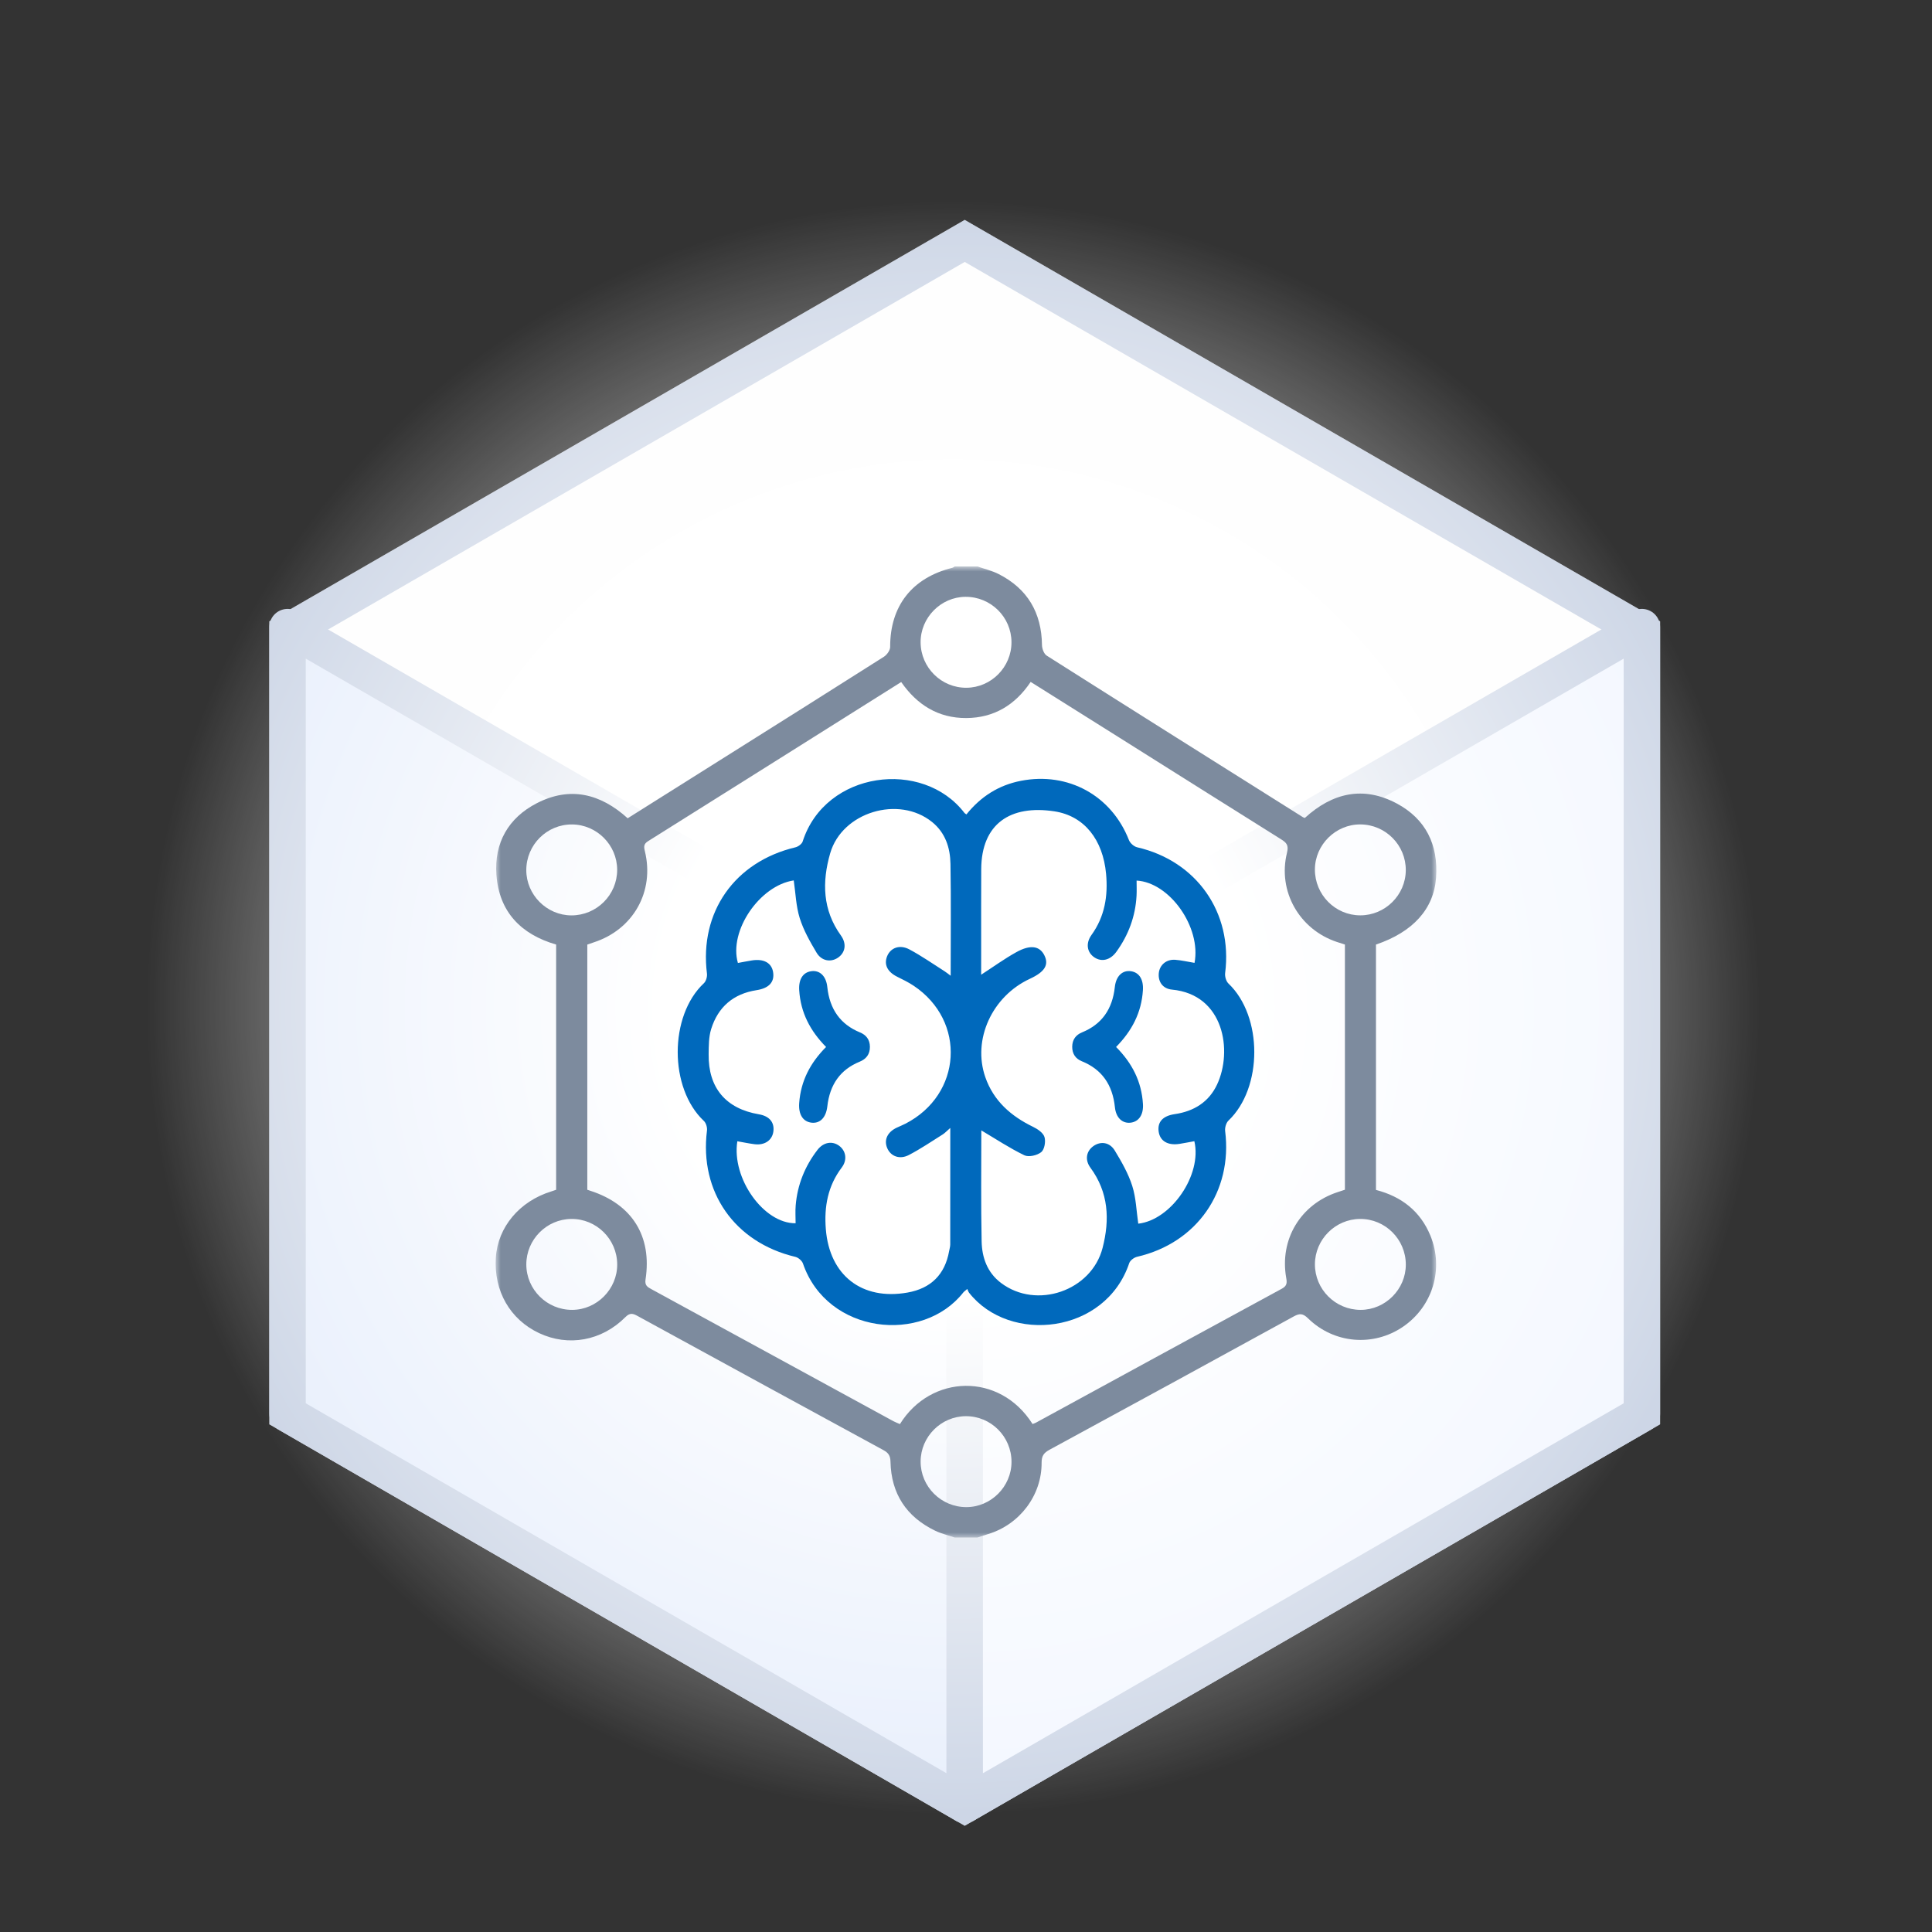 <?xml version="1.0" encoding="UTF-8"?>
<svg width="191px" height="191px" viewBox="0 0 191 191" version="1.1" xmlns="http://www.w3.org/2000/svg" xmlns:xlink="http://www.w3.org/1999/xlink">
    <rect x="0" y="0" width="191" height="191" fill="#333333" stroke="none"/>
    <title>1F3C01F8-14FC-479E-883A-CE377D1DBE46</title>
    <defs>
        <radialGradient cx="49.342%" cy="52.142%" fx="49.342%" fy="52.142%" r="41.408%" id="radialGradient-1">
            <stop stop-color="#FFFFFF" offset="0%"></stop>
            <stop stop-color="#FFFFFF" offset="35.974%"></stop>
            <stop stop-color="#FFFFFF" stop-opacity="0" offset="100%"></stop>
        </radialGradient>
        <polygon id="path-2" points="8.8776729e-16 0 93 0 93 96 8.8776729e-16 96"></polygon>
    </defs>
    <g id="Page-1" stroke="none" stroke-width="1" fill="none" fill-rule="evenodd">
        <g id="Servicios-iconos" transform="translate(-493, -566)">
            <g id="img_servicioAdiestramiento-mobile" transform="translate(493, 566)">
                <g id="Group-14-Copy">
                    <g id="Group-10" transform="translate(28.428, 23.818)">
                        <polygon id="Fill-1" stroke-opacity="0.368" stroke="#FFFFFF" stroke-width="3.6" fill="#FEFEFE" points="0.001 38.65 0.001 115.953 66.946 154.603 133.891 115.953 133.891 38.65 66.946 0"></polygon>
                        <polygon id="Stroke-2" stroke="#CDD6E6" stroke-width="3.6" points="133.891 115.953 133.891 38.65 66.946 0 0 38.65 0 115.953 66.946 154.603"></polygon>
                        <polygon id="Fill-4" fill="#E8EFFC" points="0.001 115.952 66.946 154.603 66.946 76.83 0.001 38.178"></polygon>
                        <polygon id="Stroke-5" stroke="#CDD6E6" stroke-width="3.6" stroke-linejoin="round" points="66.946 154.604 66.946 76.829 0.001 38.179 0.001 115.953"></polygon>
                        <polygon id="Fill-7" fill="#FEFEFE" points="66.946 76.83 66.946 154.603 133.891 115.952 133.891 38.178"></polygon>
                        <polygon id="Stroke-8" stroke="#CDD6E6" stroke-width="3.6" fill="#F3F7FF" stroke-linejoin="round" points="66.946 154.604 66.946 76.829 133.891 38.179 133.891 115.953"></polygon>
                    </g>
                    <circle id="Oval-Copy" fill="url(#radialGradient-1)" cx="95.5" cy="95.5" r="95.5"></circle>
                </g>
                <g id="Group-10" transform="translate(49, 56)">
                    <g id="Group-3">
                        <mask id="mask-3" fill="white">
                            <use xlink:href="#path-2"></use>
                        </mask>
                        <g id="Clip-2"></g>
                        <path d="M12.014,29.984 C12.008,27.536 10.001,25.522 7.553,25.506 C5.065,25.491 3.033,27.518 3.03,30.018 C3.026,32.458 5.052,34.492 7.489,34.496 C9.986,34.501 12.02,32.472 12.014,29.984 L12.014,29.984 Z M46.445,3.003 C44.011,3.018 41.996,5.066 42.012,7.507 C42.028,10.004 44.075,12.021 46.562,11.992 C49.008,11.965 51.003,9.938 50.996,7.487 C50.988,4.999 48.946,2.987 46.445,3.003 L46.445,3.003 Z M50.999,88.519 C50.997,86.019 48.965,83.992 46.477,84.006 C44.03,84.021 42.021,86.035 42.014,88.483 C42.006,90.969 44.041,92.999 46.537,92.996 C48.975,92.993 51.001,90.959 50.999,88.519 L50.999,88.519 Z M89.981,69.018 C89.978,66.517 87.946,64.491 85.457,64.506 C83.01,64.521 81.003,66.536 80.995,68.984 C80.988,71.471 83.023,73.5 85.521,73.496 C87.957,73.492 89.985,71.457 89.981,69.018 L89.981,69.018 Z M12.018,68.999 C12.005,66.5 9.965,64.482 7.475,64.506 C5.029,64.53 3.031,66.552 3.032,69.003 C3.033,71.488 5.076,73.509 7.575,73.496 C10.01,73.484 12.029,71.44 12.018,68.999 L12.018,68.999 Z M85.484,25.503 C83.045,25.492 81.004,27.512 80.993,29.949 C80.983,32.451 83.001,34.493 85.485,34.492 C87.936,34.492 89.957,32.491 89.978,30.045 C89.999,27.554 87.982,25.515 85.484,25.503 L85.484,25.503 Z M83.96,37.378 C83.69,37.291 83.427,37.21 83.167,37.123 C79.443,35.885 77.289,32.096 78.236,28.291 C78.415,27.566 78.189,27.31 77.657,26.977 C72.314,23.635 66.984,20.27 61.649,16.914 C58.75,15.09 55.848,13.271 52.894,11.415 C51.354,13.706 49.256,14.973 46.527,14.987 C43.755,15.001 41.655,13.677 40.094,11.427 C31.717,16.698 23.401,21.935 15.075,27.155 C14.627,27.436 14.644,27.703 14.754,28.155 C15.726,32.137 13.606,35.894 9.704,37.161 C9.478,37.235 9.255,37.315 9.062,37.382 L9.062,61.621 C9.189,61.664 9.277,61.695 9.365,61.723 C13.49,63.053 15.475,66.211 14.818,70.493 C14.726,71.093 15.022,71.244 15.417,71.459 C23.386,75.803 31.351,80.153 39.319,84.499 C39.529,84.613 39.758,84.693 39.969,84.786 C43.03,79.858 49.828,79.64 53.078,84.777 C53.184,84.737 53.303,84.706 53.408,84.649 C61.513,80.23 69.614,75.804 77.728,71.401 C78.231,71.128 78.245,70.824 78.159,70.349 C77.477,66.537 79.573,63.053 83.25,61.852 C83.482,61.776 83.714,61.7 83.96,61.619 L83.96,37.378 Z M47.63,0 C48.33,0.246 49.068,0.418 49.724,0.751 C52.582,2.202 53.972,4.568 54.012,7.771 C54.017,8.129 54.205,8.643 54.479,8.816 C62.91,14.162 71.362,19.474 79.812,24.79 C79.862,24.821 79.923,24.834 79.999,24.862 C82.709,22.387 85.771,21.659 89.095,23.438 C91.956,24.97 93.203,27.526 92.973,30.758 C92.753,33.862 90.691,36.139 87.031,37.38 L87.031,61.638 C89.543,62.286 91.412,63.728 92.409,66.151 C93.768,69.455 92.623,73.182 89.687,75.175 C86.762,77.16 82.874,76.842 80.314,74.332 C79.805,73.833 79.48,73.827 78.899,74.146 C70.862,78.557 62.814,82.95 54.757,87.324 C54.198,87.627 53.971,87.929 53.975,88.603 C53.995,91.841 51.794,94.725 48.682,95.661 C48.329,95.767 47.981,95.887 47.63,96 L45.381,96 C44.738,95.78 44.065,95.624 43.457,95.331 C40.609,93.958 39.103,91.673 39.035,88.507 C39.022,87.913 38.83,87.629 38.339,87.362 C30.227,82.951 22.124,78.526 14.024,74.096 C13.573,73.849 13.279,73.758 12.827,74.212 C10.479,76.569 7.185,77.15 4.299,75.795 C1.423,74.444 -0.195,71.621 0.019,68.325 C0.213,65.317 2.36,62.754 5.493,61.789 C5.642,61.743 5.788,61.689 5.98,61.624 L5.98,37.38 C2.494,36.369 0.339,34.136 0.076,30.48 C-0.15,27.333 1.25,24.86 4.064,23.409 C7.341,21.72 10.345,22.444 13.053,24.896 C16.087,22.987 19.119,21.078 22.152,19.17 C27.566,15.762 32.984,12.361 38.382,8.929 C38.682,8.739 39.003,8.289 39.002,7.96 C38.991,3.916 41.154,1.13 45.143,0.135 C45.228,0.114 45.302,0.046 45.381,0 L47.63,0 Z" id="Fill-1" fill="#7D8B9E" mask="url(#mask-3)"></path>
                    </g>
                    <path d="M44.946,55.509 C44.616,55.796 44.424,56.011 44.19,56.158 C43.086,56.851 42.004,57.588 40.85,58.187 C39.937,58.66 39.062,58.312 38.717,57.517 C38.363,56.702 38.723,55.92 39.659,55.48 C39.94,55.348 40.231,55.234 40.508,55.092 C46.11,52.216 46.552,44.95 41.332,41.456 C40.817,41.111 40.252,40.837 39.695,40.561 C38.739,40.088 38.371,39.366 38.699,38.541 C39.031,37.706 39.936,37.347 40.894,37.855 C42.097,38.493 43.218,39.284 44.371,40.013 C44.561,40.133 44.735,40.279 44.985,40.464 C44.985,36.695 45.029,33.048 44.965,29.403 C44.937,27.812 44.463,26.323 43.14,25.259 C39.841,22.604 34.247,24.29 33.074,28.355 C32.258,31.184 32.311,33.956 34.134,36.484 C34.733,37.316 34.564,38.2 33.824,38.69 C33.126,39.153 32.219,39.01 31.726,38.181 C31.079,37.094 30.437,35.963 30.062,34.766 C29.691,33.579 29.654,32.287 29.471,31.039 C26.102,31.542 23.032,36.027 23.95,39.2 C24.404,39.117 24.86,39.025 25.319,38.951 C26.494,38.76 27.271,39.181 27.426,40.084 C27.593,41.063 27.049,41.695 25.795,41.889 C23.499,42.245 21.989,43.549 21.308,45.729 C21.063,46.51 21.069,47.386 21.058,48.22 C21.011,51.542 22.755,53.607 26.025,54.161 C27.06,54.336 27.578,54.953 27.456,55.864 C27.34,56.731 26.595,57.246 25.594,57.118 C25.023,57.045 24.459,56.925 23.894,56.827 C23.311,60.485 26.498,64.97 29.655,64.933 C29.655,64.343 29.613,63.749 29.663,63.163 C29.835,61.124 30.573,59.294 31.819,57.677 C32.405,56.916 33.271,56.77 33.953,57.268 C34.632,57.765 34.79,58.666 34.217,59.422 C32.839,61.244 32.466,63.292 32.642,65.514 C33.005,70.082 36.203,72.581 40.715,71.785 C43.038,71.375 44.422,69.995 44.833,67.678 C44.871,67.464 44.941,67.249 44.942,67.034 C44.948,63.242 44.946,59.451 44.946,55.509 M69.093,39.191 C69.767,35.681 66.651,31.243 63.365,31.054 C63.365,31.554 63.387,32.052 63.361,32.547 C63.251,34.593 62.563,36.438 61.367,38.093 C60.767,38.924 59.91,39.129 59.191,38.647 C58.466,38.161 58.307,37.264 58.906,36.432 C60.222,34.608 60.548,32.572 60.349,30.394 C60.042,27.035 58.216,24.662 55.235,24.209 C50.894,23.549 48.025,25.427 48.005,29.936 C47.993,32.43 48,34.924 47.999,37.418 C47.998,38.402 47.998,39.386 47.998,40.362 C49.201,39.583 50.302,38.782 51.484,38.128 C52.868,37.362 53.783,37.521 54.244,38.436 C54.72,39.382 54.291,40.081 52.812,40.767 C49.072,42.5 47.116,46.78 48.41,50.493 C49.229,52.841 50.951,54.345 53.142,55.406 C53.588,55.622 54.133,55.995 54.259,56.409 C54.395,56.855 54.259,57.642 53.937,57.902 C53.538,58.224 52.698,58.419 52.27,58.212 C50.807,57.504 49.44,56.596 48.029,55.761 C48.071,55.697 48.014,55.744 48.014,55.791 C48.014,59.438 47.97,63.086 48.046,66.732 C48.08,68.325 48.599,69.8 49.955,70.829 C53.461,73.489 58.906,71.626 60.003,67.37 C60.726,64.567 60.598,61.882 58.8,59.439 C58.226,58.659 58.397,57.794 59.101,57.299 C59.809,56.802 60.7,56.909 61.207,57.744 C61.88,58.852 62.542,60.008 62.933,61.232 C63.313,62.42 63.345,63.719 63.53,64.974 C66.78,64.611 69.858,60.159 69.076,56.82 C68.591,56.908 68.106,57.006 67.617,57.083 C66.464,57.267 65.687,56.813 65.549,55.887 C65.408,54.932 65.938,54.319 67.138,54.144 C69.031,53.867 70.505,52.954 71.321,51.219 C72.878,47.908 72.022,42.32 66.861,41.834 C65.954,41.748 65.477,41.06 65.56,40.206 C65.639,39.395 66.31,38.82 67.191,38.887 C67.807,38.934 68.416,39.079 69.093,39.191 M46.541,24.514 C47.963,22.747 49.729,21.619 51.933,21.192 C56.597,20.286 60.887,22.647 62.61,27.054 C62.728,27.357 63.107,27.692 63.421,27.764 C69.309,29.122 72.879,34.224 72.119,40.2 C72.077,40.532 72.214,41.012 72.448,41.234 C75.856,44.475 75.846,51.556 72.447,54.784 C72.214,55.006 72.079,55.487 72.12,55.819 C72.871,61.804 69.308,66.891 63.413,68.248 C63.115,68.317 62.727,68.605 62.636,68.877 C60.281,75.893 50.812,76.891 46.808,71.807 C46.731,71.71 46.697,71.58 46.625,71.429 C46.401,71.624 46.299,71.689 46.228,71.78 C42.214,76.887 32.785,75.911 30.381,68.914 C30.285,68.635 29.922,68.324 29.63,68.255 C23.629,66.832 20.128,61.831 20.893,55.769 C20.931,55.463 20.802,55.019 20.585,54.816 C17.14,51.587 17.135,44.427 20.589,41.201 C20.805,40.999 20.929,40.552 20.89,40.245 C20.135,34.177 23.623,29.198 29.636,27.767 C29.912,27.701 30.273,27.438 30.353,27.189 C32.594,20.211 42.233,18.984 46.356,24.379 C46.374,24.402 46.406,24.416 46.541,24.514" id="Fill-4" fill="#0069BC"></path>
                    <path d="M61.337,47.505 C62.924,49.102 63.861,50.921 63.994,53.155 C64.057,54.198 63.589,54.895 62.771,54.99 C61.962,55.084 61.33,54.512 61.222,53.466 C60.991,51.23 59.923,49.714 57.942,48.913 C57.337,48.669 56.994,48.185 57,47.478 C57.007,46.77 57.369,46.306 57.97,46.062 C59.915,45.271 60.974,43.78 61.213,41.582 C61.332,40.479 61.977,39.891 62.813,40.017 C63.623,40.138 64.057,40.828 63.99,41.89 C63.851,44.121 62.891,45.927 61.337,47.505" id="Fill-6" fill="#0069BC"></path>
                    <path d="M32.667,47.505 C31.112,45.93 30.15,44.125 30.011,41.894 C29.944,40.824 30.372,40.139 31.185,40.017 C32.027,39.89 32.671,40.474 32.788,41.576 C33.021,43.775 34.079,45.269 36.022,46.067 C36.62,46.312 36.992,46.765 37,47.479 C37.009,48.235 36.622,48.702 35.988,48.96 C34.074,49.741 33.035,51.22 32.791,53.375 C32.663,54.501 32.057,55.089 31.225,54.989 C30.378,54.888 29.929,54.171 30.009,53.059 C30.166,50.861 31.105,49.076 32.667,47.505" id="Fill-8" fill="#0069BC"></path>
                </g>
            </g>
        </g>
    </g>
</svg>